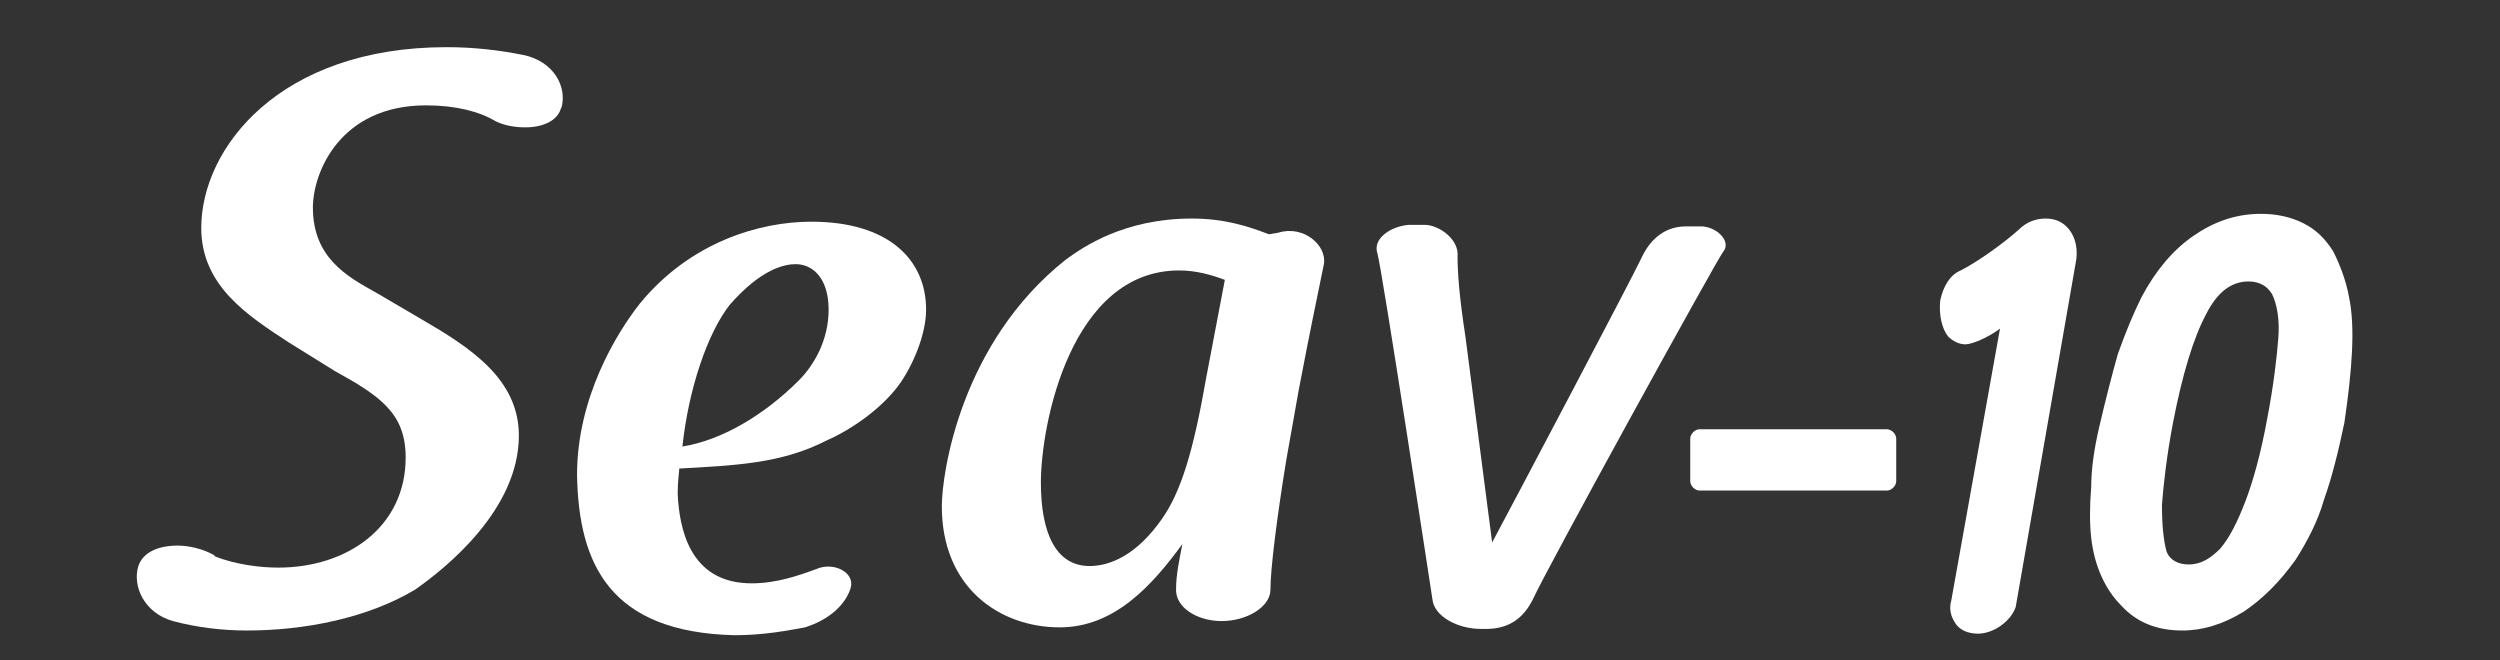 <?xml version="1.0" encoding="utf-8"?>
<!-- Generator: Adobe Illustrator 25.4.1, SVG Export Plug-In . SVG Version: 6.00 Build 0)  -->
<svg version="1.1" id="レイヤー_1" xmlns="http://www.w3.org/2000/svg" xmlns:xlink="http://www.w3.org/1999/xlink" x="0px"
	 y="0px" width="159px" height="42px" viewBox="0 0 159 42" style="enable-background:new 0 0 159 42;" xml:space="preserve">
<rect x="0" y="0" width="159" height="42" fill="#333333" stroke="none"/>
<style type="text/css">
	.st0{display:none;}
	.st1{display:inline;}
	.st2{fill:#FFFFFF;}
</style>
<g id="_x31_5f" class="st0">
	<g class="st1">
		<g>
			<path class="st2" d="M11.1,20.8c-2.6-1.7-5.6-3.6-5.6-7.3C5.5,8.4,10.5,2,21.1,2c1.8,0,3.4,0.2,4.9,0.5c1.9,0.4,2.8,2,2.4,3.4
				V5.8c-0.2,0.9-1.2,1.3-2.3,1.3c-0.6,0-1.3-0.1-1.9-0.4c-1-0.6-2.5-1-4.4-1c-5.5,0-7.2,4.3-7.2,6.5c0,3.2,2.2,4.4,4,5.4l2.9,1.7
				c3.1,1.8,6.2,3.8,6.2,7.4c0,4.7-4.6,8.4-6.6,9.8c-3,1.8-7,2.6-10.7,2.6c-1.6,0-3.2-0.2-4.7-0.6C1.9,38,1.1,36.3,1.5,35
				c0.3-0.9,1.3-1.3,2.5-1.3c0.7,0,1.6,0.2,2.3,0.6l0.1,0.1c1.3,0.5,2.8,0.7,4,0.7c4.4,0,8.1-2.6,8.1-7c0-2.8-1.6-3.9-4.5-5.5
				L11.1,20.8z M6.3,34.3c0.1,0,0.1,0,0.2,0H6.3z"/>
		</g>
		<g>
			<path class="st2" d="M40.5,36c1.6,0,3-0.5,4.1-0.9c1.1-0.5,2.5,0.2,2.2,1.2s-1.3,2-2.9,2.5c-1.1,0.2-2.6,0.5-4.5,0.5
				c-7.9-0.2-9.9-4.5-10-10.2c0-4.9,2.5-9,4-10.9C36.6,14.3,41,13,44.3,13c4.9,0,7.3,2.4,7.3,5.6c0,1.3-0.6,3.1-1.6,4.6
				c-1.1,1.6-3.1,3-4.7,3.7c-2.9,1.5-5.9,1.6-9.4,1.8c0,0.2-0.1,0.8-0.1,1.6C35.9,32.5,36.5,36,40.5,36z M36.1,27.4
				c2.5-0.4,5.2-2,7.4-4.2c1-1,1.9-2.6,1.9-4.5c0-2-1-2.9-2.1-2.9c-0.7,0-2.2,0.3-4.2,2.6C37.7,20.1,36.5,23.6,36.1,27.4z"/>
		</g>
		<g>
			<path class="st2" d="M74,13.8c1.6-0.5,3.1,0.8,2.9,2c-0.3,1.5-0.8,3.8-1.6,8l-0.8,4.5c-0.6,3.7-1,6.9-1,8.2c0,1.1-1.5,2-3.1,2
				s-3-0.9-2.9-2.1c0-0.8,0.2-1.8,0.4-2.8c-1.9,2.6-4.3,5.3-7.8,5.3c-3.8,0-7.5-2.5-7.5-7.7c0-2.1,1.2-10.4,7.9-15.7
				c1.1-0.8,3.7-2.6,8-2.6c2.1,0,3.6,0.5,4.9,1L74,13.8z M70.6,16.7c-0.8-0.3-1.8-0.6-2.9-0.6c-6.9,0-8.8,9.8-8.8,13.5
				c0,3.1,0.9,5.3,3.1,5.3c1.3,0,3-0.7,4.6-3c1.2-1.7,2-4.3,2.8-8.9L70.6,16.7z"/>
		</g>
		<g>
			<path class="st2" d="M80.3,15.1c-0.3-0.9,0.8-1.7,2-1.8c0,0,0.7,0,1,0c0.9,0,2.2,0.9,2.1,2c0,1,0.1,2.5,0.5,5.1l1.7,13.1
				c0.6-1.1,9-17,9.5-18.1c0.6-1.3,1.6-2,2.8-2c0.5,0,1.1,0,1.1,0c1,0.1,1.8,1,1.3,1.6c-0.4,0.4-11.3,20.3-12.1,22
				c-0.6,1.2-1.5,1.9-3,1.9h-0.3c-1.5,0-3-0.8-3.1-1.9C83.8,37,80.6,16.1,80.3,15.1z"/>
		</g>
		<g>
			<path class="st2" d="M113.3,29.5c0,0.3-0.3,0.6-0.6,0.6h-11.9c-0.3,0-0.6-0.3-0.6-0.6v-2.7c0-0.3,0.3-0.6,0.6-0.6h11.9
				c0.3,0,0.6,0.3,0.6,0.6V29.5z"/>
		</g>
		<g>
			<g>
				<path class="st2" d="M118.5,39.2c-0.6,0-1.1-0.2-1.4-0.6c-0.2-0.3-0.5-0.8-0.3-1.5l3.1-17.3c-0.8,0.6-1.8,1-2.2,1
					c-0.4,0-0.8-0.2-1.1-0.5c-0.4-0.5-0.6-1.4-0.5-2.3c0.2-0.9,0.6-1.6,1.3-2c1-0.5,2.7-1.7,3.7-2.6c0.5-0.5,1.1-0.7,1.7-0.7
					s1.1,0.2,1.5,0.7s0.6,1.3,0.4,2.2l-3.8,21.8C120.6,38.5,119.5,39.2,118.5,39.2z"/>
			</g>
		</g>
		<g>
			<g>
				<path class="st2" d="M131.3,39.3c-1.9,0-3.4-0.7-4.5-1.9c-1.1-1.3-1.5-3.1-1.3-4.2c0.3-1.4,1.5-2.4,2.5-2.4
					c0.7,0,1.2,0.5,1.4,1.4c0.2,1.4,1.2,2.4,2.6,2.4c2,0,3.7-1.8,4.1-4.4c0.3-1.5,0.1-2.8-0.6-3.5c-0.5-0.5-1.1-0.8-1.9-0.8
					c-1.2,0-2.3,0.5-3.2,1.4c-0.4,0.4-1,0.7-1.6,0.7s-1.1-0.2-1.4-0.6c-0.3-0.3-0.6-0.9-0.4-1.9c0-0.1,0-0.1,0-0.2v-0.1l2.3-8.7
					c0.5-2.1,1.3-3.4,3.4-3.4h7.6c0.3,0,0.6,0.1,0.8,0.4c0.3,0.4,0.5,1.2,0.3,2c-0.2,1.2-0.9,2.4-1.9,2.4h-6.8l-1.2,4.5
					c0.8-0.5,1.8-0.8,2.7-0.8c1.9,0,3.4,0.6,4.4,1.8c1.3,1.5,1.7,3.9,1.1,7C139,35.7,135.6,39.3,131.3,39.3z"/>
			</g>
		</g>
		<g>
			<g>
				<path class="st2" d="M156.9,15.4c-0.2,1-1.1,2.1-2.1,2.1c-0.2,0-0.4-0.1-0.6-0.1c-0.4-0.2-0.8-0.3-1.1-0.3
					c-0.6,0-1.3,0.5-1.4,1.2l-0.3,1.6h2.8c1.3,0,1.7,1,1.6,1.9c-0.2,1-0.9,1.9-2.2,1.9h-2.8c-0.8,5.2-1.3,8.6-1.4,13.2
					c0,0.1,0,0.2,0,0.3c-0.2,1.5-1.3,1.9-2.9,1.9c-1.7,0-3.1-1.4-2.8-2.9c0-0.1,0-0.2,0-0.3c1.2-4.6,1.9-7.1,2.7-12.3h-1.8
					c-1.1,0-1.5-1-1.4-1.9c0.2-1,0.9-1.9,2-1.9h1.8l0.4-2.5c0.4-2.6,2.6-4,5.3-4c1.1,0,2.2,0.2,3.3,0.7
					C156.8,14.3,157,14.8,156.9,15.4z"/>
			</g>
		</g>
	</g>
</g>
<g id="_x31_5a" class="st0">
	<g class="st1">
		<g>
			<path class="st2" d="M11.1,20.9c-2.6-1.7-5.4-3.5-5.4-7.1c0-5,4.8-11.2,15.1-11.2c1.7,0,3.3,0.2,4.8,0.5c1.9,0.4,2.7,2,2.4,3.3
				l0,0c-0.2,0.9-1.1,1.3-2.3,1.3c-0.6,0-1.3-0.1-1.9-0.3c-1-0.5-2.4-1-4.2-1c-5.3,0-7,4.2-7,6.3c0,3.1,2.1,4.2,3.8,5.2l2.9,1.7
				c3,1.8,6.1,3.7,6.1,7.2c0,4.6-4.4,8.2-6.4,9.5c-3,1.8-6.8,2.5-10.4,2.5c-1.6,0-3.2-0.2-4.5-0.5c-1.8-0.4-2.6-2.1-2.1-3.4
				c0.3-0.9,1.2-1.3,2.5-1.3c0.7,0,1.5,0.2,2.3,0.5L6.6,34c1.3,0.4,2.8,0.6,3.8,0.6c4.3,0,7.8-2.6,7.8-6.8c0-2.7-1.5-3.7-4.4-5.4
				L11.1,20.9z M6.4,34L6.4,34L6.4,34z"/>
		</g>
		<g>
			<path class="st2" d="M39.6,35.6c1.6,0,2.9-0.4,4-0.9s2.4,0.2,2.2,1.2c-0.3,1-1.2,1.9-2.8,2.4c-1.1,0.2-2.5,0.4-4.3,0.4
				c-7.7-0.2-9.6-4.3-9.7-9.9c0-4.7,2.4-8.7,3.9-10.5c3.1-3.8,7.4-5.1,10.6-5.1c4.7,0,7.1,2.3,7.1,5.4c0,1.2-0.6,3-1.6,4.5
				c-1.1,1.6-3,2.9-4.6,3.6c-2.8,1.4-5.8,1.6-9.1,1.7c0,0.2-0.1,0.8-0.1,1.6C35.1,32.2,35.7,35.7,39.6,35.6z M35.4,27.3
				c2.4-0.4,5-1.9,7.2-4c1-1,1.8-2.6,1.8-4.4c0-1.9-0.9-2.8-2-2.8c-0.7,0-2.2,0.3-4.1,2.5C36.9,20.2,35.7,23.6,35.4,27.3z"/>
		</g>
		<g>
			<path class="st2" d="M72.2,14.1c1.6-0.5,3,0.8,2.8,1.9c-0.3,1.5-0.8,3.7-1.6,7.8l-0.8,4.3c-0.6,3.6-1,6.7-1,8c0,1.1-1.5,1.9-3,2
				c-1.6,0-2.9-0.9-2.8-2c0-0.8,0.2-1.8,0.4-2.7c-1.8,2.5-4.2,5.2-7.6,5.2c-3.7,0-7.3-2.4-7.3-7.4c0-2,1.2-10.1,7.7-15.2
				c1.1-0.8,3.6-2.5,7.8-2.5c2.1,0,3.5,0.4,4.7,0.9L72.2,14.1z M68.8,16.9C68,16.6,67,16.3,66,16.3c-6.7,0-8.5,9.5-8.5,13.1
				c0,3,0.8,5.2,3.1,5.2c1.3,0,2.9-0.7,4.4-2.9c1.2-1.6,1.9-4.2,2.7-8.6L68.8,16.9z"/>
		</g>
		<g>
			<path class="st2" d="M78.3,15.3c-0.3-0.9,0.8-1.6,1.9-1.7c0,0,0.6,0,1,0c0.9,0,2.1,0.9,2.1,1.9s0.1,2.5,0.5,4.9l1.6,12.7
				c0.5-1.1,8.7-16.5,9.3-17.6c0.6-1.2,1.6-2,2.7-2c0.5,0,1,0,1,0c1,0.1,1.7,0.9,1.3,1.6C99.3,15.6,88.8,34.9,88,36.6
				c-0.6,1.1-1.4,1.9-2.9,1.9h-0.3c-1.5,0-2.9-0.7-3-1.9C81.6,36.6,78.5,16.3,78.3,15.3z"/>
		</g>
		<g>
			<path class="st2" d="M110.3,29.3c0,0.3-0.2,0.6-0.6,0.6H98.2c-0.3,0-0.6-0.2-0.6-0.6v-2.6c0-0.3,0.2-0.6,0.6-0.6h11.6
				c0.3,0,0.6,0.2,0.6,0.6L110.3,29.3L110.3,29.3z"/>
		</g>
		<g>
			<g>
				<path class="st2" d="M144.3,38c-1.9,0-3.3-0.6-4.2-1.7c-1-1.2-1.4-2.8-1.4-4.9c0-1.9,0.3-3.7,0.8-5.3s1.3-3,2.2-4.2
					c1-1.2,2.2-2.1,3.6-2.8c1.4-0.7,3.1-1,4.9-1c1,0,1.8,0.1,2.6,0.2s1.4,0.3,2,0.5L158,18l-2.1,10.6c-0.1,0.4-0.2,0.8-0.2,1.3
					c-0.1,0.5-0.2,1-0.2,1.7c-0.1,0.7-0.2,1.5-0.3,2.4c-0.1,1-0.2,2.1-0.3,3.5H151l0.2-3.5c-0.3,0.4-0.7,0.9-1.1,1.4
					c-0.4,0.5-1,0.9-1.5,1.3c-0.6,0.4-1.2,0.7-1.9,0.9C145.9,37.9,145.1,38,144.3,38z M152.6,22c-0.4-0.1-0.8-0.2-1.2-0.3
					c-0.4-0.1-0.9-0.1-1.4-0.1c-0.9,0-1.7,0.2-2.4,0.5s-1.3,0.7-1.7,1.3c-0.5,0.5-0.9,1.1-1.2,1.8c-0.3,0.7-0.6,1.3-0.8,2
					s-0.3,1.4-0.4,2.1c-0.1,0.7-0.1,1.3-0.1,1.8c0,1,0.2,1.8,0.5,2.3s0.9,0.8,1.6,0.8c0.6,0,1.2-0.2,1.9-0.7s1.3-1.1,1.9-1.8
					c0.6-0.7,1.1-1.5,1.6-2.4c0.4-0.9,0.8-1.8,0.9-2.6L152.6,22z"/>
			</g>
		</g>
		<g>
			<g>
				<path class="st2" d="M115.4,38.7c-0.6,0-1-0.2-1.4-0.6c-0.2-0.3-0.5-0.7-0.3-1.5l3-16.8c-0.8,0.6-1.7,1-2.1,1s-0.8-0.2-1-0.5
					c-0.4-0.5-0.6-1.4-0.5-2.2c0.2-0.9,0.6-1.5,1.3-1.9c0.9-0.5,2.6-1.7,3.6-2.6c0.5-0.5,1.1-0.7,1.7-0.7s1.1,0.2,1.4,0.6
					c0.4,0.5,0.6,1.3,0.4,2.1l-3.7,21.1C117.4,38,116.3,38.7,115.4,38.7z"/>
			</g>
		</g>
		<g>
			<g>
				<path class="st2" d="M127.8,38.8c-1.8,0-3.3-0.6-4.3-1.9c-1.1-1.3-1.4-3-1.3-4c0.2-1.4,1.5-2.4,2.5-2.4c0.7,0,1.2,0.5,1.3,1.4
					c0.2,1.4,1.2,2.3,2.6,2.3c1.9,0,3.6-1.7,4-4.3c0.3-1.5,0.1-2.7-0.6-3.4c-0.4-0.5-1.1-0.8-1.9-0.8c-1.2,0-2.2,0.5-3.1,1.4
					c-0.4,0.4-1,0.7-1.5,0.7c-0.6,0-1.1-0.2-1.4-0.6c-0.3-0.3-0.6-0.9-0.4-1.9c0-0.1,0-0.1,0-0.2V25l2.2-8.4c0.5-2,1.3-3.3,3.3-3.3
					h7.4c0.3,0,0.6,0.1,0.8,0.4c0.3,0.4,0.5,1.1,0.3,2c-0.2,1.1-0.9,2.3-1.9,2.3h-6.6l-1.2,4.4c0.8-0.5,1.8-0.8,2.6-0.8
					c1.8,0,3.3,0.6,4.3,1.8c1.2,1.5,1.6,3.8,1.1,6.8C135.3,35.3,132,38.8,127.8,38.8z"/>
			</g>
		</g>
	</g>
</g>
<g id="_x31_0">
	<g>
		<g>
			<path class="st2" d="M18.4,21.8c-2.6-1.7-5.6-3.6-5.6-7.3c0-5.1,5-11.5,15.6-11.5c1.8,0,3.4,0.2,4.9,0.5c1.9,0.4,2.8,2,2.4,3.4
				V6.8c-0.2,0.9-1.2,1.3-2.3,1.3c-0.6,0-1.3-0.1-1.9-0.4c-1-0.6-2.5-1-4.4-1c-5.5,0-7.2,4.3-7.2,6.5c0,3.2,2.2,4.4,4,5.4l2.9,1.7
				c3.1,1.8,6.2,3.8,6.2,7.4c0,4.7-4.6,8.4-6.6,9.8c-3,1.8-7,2.6-10.7,2.6c-1.6,0-3.2-0.2-4.7-0.6C9.2,39,8.4,37.3,8.8,36
				c0.3-0.9,1.3-1.3,2.5-1.3c0.7,0,1.6,0.2,2.3,0.6l0.1,0.1c1.3,0.5,2.8,0.7,4,0.7c4.4,0,8.1-2.6,8.1-7c0-2.8-1.6-3.9-4.5-5.5
				L18.4,21.8z M13.6,35.4c0.1,0,0.1,0,0.2,0H13.6z"/>
		</g>
		<g>
			<path class="st2" d="M47.8,37.1c1.6,0,3-0.5,4.1-0.9c1.1-0.5,2.5,0.2,2.2,1.2s-1.3,2-2.9,2.5c-1.1,0.2-2.6,0.5-4.5,0.5
				c-7.9-0.2-9.9-4.5-10-10.2c0-4.9,2.5-9,4-10.9c3.2-3.9,7.6-5.2,10.9-5.2c4.9,0,7.3,2.4,7.3,5.6c0,1.3-0.6,3.1-1.6,4.6
				c-1.1,1.6-3.1,3-4.7,3.7c-2.9,1.5-5.9,1.6-9.4,1.8c0,0.2-0.1,0.8-0.1,1.6C43.2,33.5,43.8,37.1,47.8,37.1z M43.4,28.4
				c2.5-0.4,5.2-2,7.4-4.2c1-1,1.9-2.6,1.9-4.5c0-2-1-2.9-2.1-2.9c-0.7,0-2.2,0.3-4.2,2.6C45,21.2,43.8,24.7,43.4,28.4z"/>
		</g>
		<g>
			<path class="st2" d="M81.3,14.8c1.6-0.5,3.1,0.8,2.9,2c-0.3,1.5-0.8,3.8-1.6,8l-0.8,4.5c-0.6,3.7-1,6.9-1,8.2c0,1.1-1.5,2-3.1,2
				s-3-0.9-2.9-2.1c0-0.8,0.2-1.8,0.4-2.8c-1.9,2.6-4.3,5.3-7.8,5.3c-3.8,0-7.5-2.5-7.5-7.7c0-2.1,1.2-10.4,7.9-15.7
				c1.1-0.8,3.7-2.6,8-2.6c2.1,0,3.6,0.5,4.9,1L81.3,14.8z M77.9,17.8c-0.8-0.3-1.8-0.6-2.9-0.6c-6.9,0-8.8,9.8-8.8,13.5
				c0,3.1,0.9,5.3,3.1,5.3c1.3,0,3-0.7,4.6-3c1.2-1.7,2-4.3,2.8-8.9L77.9,17.8z"/>
		</g>
		<g>
			<path class="st2" d="M87.6,16.1c-0.3-0.9,0.8-1.7,2-1.8c0,0,0.7,0,1,0c0.9,0,2.2,0.9,2.1,2c0,1,0.1,2.5,0.5,5.1l1.7,13.1
				c0.6-1.1,9-17,9.5-18.1c0.6-1.3,1.6-2,2.8-2c0.5,0,1.1,0,1.1,0c1,0.1,1.8,1,1.3,1.6c-0.4,0.5-11.3,20.3-12.1,22.1
				c-0.6,1.2-1.5,1.9-3,1.9h-0.3c-1.5,0-3-0.8-3.1-1.9C91.1,38.1,87.9,17.1,87.6,16.1z"/>
		</g>
		<g>
			<path class="st2" d="M120.6,30.6c0,0.3-0.3,0.6-0.6,0.6h-11.9c-0.3,0-0.6-0.3-0.6-0.6v-2.7c0-0.3,0.3-0.6,0.6-0.6H120
				c0.3,0,0.6,0.3,0.6,0.6V30.6z"/>
		</g>
		<g>
			<g>
				<path class="st2" d="M125.8,40.3c-0.6,0-1.1-0.2-1.4-0.6c-0.2-0.3-0.5-0.8-0.3-1.5l3.1-17.3c-0.8,0.6-1.8,1-2.2,1
					c-0.4,0-0.8-0.2-1.1-0.5c-0.4-0.5-0.6-1.4-0.5-2.3c0.2-0.9,0.6-1.6,1.3-1.9c1-0.5,2.7-1.7,3.7-2.6c0.5-0.5,1.1-0.7,1.7-0.7
					c0.6,0,1.1,0.2,1.5,0.7s0.6,1.3,0.4,2.2l-3.8,21.8C127.9,39.5,126.8,40.3,125.8,40.3z"/>
			</g>
		</g>
		<path class="st2" d="M149.4,18.9c-0.2-1.1-0.6-2.1-1-2.9c-0.5-0.8-1.1-1.4-1.9-1.8c-0.8-0.4-1.7-0.6-2.7-0.6c-1.6,0-3,0.5-4.3,1.4
			s-2.4,2.2-3.3,3.9c-0.5,1-1,2.2-1.5,3.6c-0.4,1.4-0.8,3-1.2,4.7c-0.3,1.3-0.5,2.6-0.5,3.8c-0.1,1.2-0.1,2.3,0,3.2
			c0.2,1.8,0.9,3.3,1.9,4.3c1,1.1,2.3,1.6,3.9,1.6l0,0c1.3,0,2.6-0.4,3.9-1.2c1.2-0.8,2.3-1.9,3.3-3.3c0.7-1.1,1.4-2.4,1.8-3.8
			c0.5-1.4,0.9-3,1.3-4.9C149.6,23.5,149.8,20.8,149.4,18.9z M137.5,32.1c0.1-1.3,0.3-3.1,0.7-5.2c0.6-3.1,1.3-5.4,2.1-6.9
			c0.7-1.4,1.6-2.1,2.7-2.1v-0.4l0,0v0.4c0.7,0,1.2,0.3,1.5,0.8c0.3,0.6,0.5,1.6,0.4,2.8c-0.1,1.3-0.3,3-0.7,5.1
			c-0.4,2.2-0.9,4-1.4,5.3c-0.5,1.3-1,2.3-1.6,3c-0.6,0.6-1.2,1-2,1c-0.7,0-1.2-0.3-1.4-0.8C137.6,34.4,137.5,33.4,137.5,32.1z
			 M138.7,39.7L138.7,39.7L138.7,39.7L138.7,39.7z"/>
	</g>
</g>
<g id="_x31_2" class="st0">
	<g class="st1">
		<g>
			<path class="st2" d="M19.6,22.1C17,20.4,14,18.5,14,14.8c0-5.1,5-11.5,15.6-11.5c1.8,0,3.4,0.2,4.9,0.5c1.9,0.4,2.8,2,2.4,3.4
				V7.1c-0.2,0.9-1.2,1.3-2.3,1.3c-0.6,0-1.3-0.1-1.9-0.4c-1-0.6-2.5-1-4.4-1c-5.5,0-7.2,4.3-7.2,6.5c0,3.2,2.2,4.4,4,5.4l2.9,1.7
				c3.1,1.8,6.2,3.8,6.2,7.4c0,4.7-4.6,8.4-6.6,9.8c-3,1.8-7,2.6-10.7,2.6c-1.6,0-3.2-0.2-4.7-0.6c-1.8-0.5-2.6-2.2-2.2-3.5
				c0.3-0.9,1.3-1.3,2.5-1.3c0.7,0,1.6,0.2,2.3,0.6l0.1,0.1c1.3,0.5,2.8,0.7,4,0.7c4.4,0,8.1-2.6,8.1-7c0-2.8-1.6-3.9-4.5-5.5
				L19.6,22.1z M14.8,35.7c0.1,0,0.1,0,0.2,0H14.8z"/>
		</g>
		<g>
			<path class="st2" d="M48.9,37.4c1.6,0,3-0.5,4.1-0.9c1.1-0.5,2.5,0.2,2.2,1.2s-1.3,2-2.9,2.5c-1.1,0.2-2.6,0.5-4.5,0.5
				c-7.9-0.2-9.9-4.5-10-10.2c0-4.9,2.5-9,4-10.9c3.2-3.9,7.6-5.2,10.9-5.2c4.9,0,7.3,2.4,7.3,5.6c0,1.3-0.6,3.1-1.6,4.6
				c-1.1,1.6-3.1,3-4.7,3.7c-2.9,1.5-5.9,1.6-9.4,1.8c0,0.2-0.1,0.8-0.1,1.6C44.3,33.8,45,37.4,48.9,37.4z M44.6,28.7
				c2.5-0.4,5.2-2,7.4-4.2c1-1,1.9-2.6,1.9-4.5c0-2-1-2.9-2.1-2.9c-0.7,0-2.2,0.3-4.2,2.6C46.2,21.5,45,24.9,44.6,28.7z"/>
		</g>
		<g>
			<path class="st2" d="M82.5,15.1c1.6-0.5,3.1,0.8,2.9,2c-0.3,1.5-0.8,3.8-1.6,8L83,29.6c-0.6,3.7-1,6.9-1,8.2c0,1.1-1.5,2-3.1,2
				s-3-0.9-2.9-2.1c0-0.8,0.2-1.8,0.4-2.8c-1.9,2.6-4.3,5.3-7.8,5.3c-3.8,0-7.5-2.5-7.5-7.7c0-2.1,1.2-10.4,7.9-15.7
				c1.1-0.8,3.7-2.6,8-2.6c2.1,0,3.6,0.5,4.9,1L82.5,15.1z M79.1,18.1c-0.8-0.3-1.8-0.6-2.9-0.6c-6.9,0-8.8,9.8-8.8,13.5
				c0,3.1,0.9,5.3,3.1,5.3c1.3,0,3-0.7,4.6-3c1.2-1.7,2-4.3,2.8-8.9L79.1,18.1z"/>
		</g>
		<g>
			<path class="st2" d="M88.8,16.4c-0.3-0.9,0.8-1.7,2-1.8c0,0,0.7,0,1,0c0.9,0,2.2,0.9,2.1,2c0,1,0.1,2.5,0.5,5.1L96,34.8
				c0.6-1.1,9-17,9.5-18.1c0.6-1.3,1.6-2,2.8-2c0.5,0,1.1,0,1.1,0c1,0.1,1.8,1,1.3,1.6c-0.4,0.5-11.3,20.3-12.1,22.1
				c-0.6,1.2-1.5,1.9-3,1.9h-0.3c-1.5,0-3-0.8-3.1-1.9C92.2,38.3,89,17.4,88.8,16.4z"/>
		</g>
		<g>
			<path class="st2" d="M121.8,30.9c0,0.3-0.3,0.6-0.6,0.6h-11.9c-0.3,0-0.6-0.3-0.6-0.6v-2.7c0-0.3,0.3-0.6,0.6-0.6h11.9
				c0.3,0,0.6,0.3,0.6,0.6V30.9z"/>
		</g>
		<g>
			<g>
				<path class="st2" d="M127,40.5c-0.6,0-1.1-0.2-1.4-0.6c-0.2-0.3-0.5-0.8-0.3-1.5l3.1-17.3c-0.8,0.6-1.8,1-2.2,1
					c-0.4,0-0.8-0.2-1.1-0.5c-0.4-0.5-0.6-1.4-0.5-2.3c0.2-0.9,0.6-1.6,1.3-1.9c1-0.5,2.7-1.7,3.7-2.6c0.5-0.5,1.1-0.7,1.7-0.7
					c0.6,0,1.1,0.2,1.5,0.7s0.6,1.3,0.4,2.2l-3.8,21.8C129.1,39.8,128,40.5,127,40.5z"/>
			</g>
		</g>
		<path class="st2" d="M150.4,18.8c-0.1-0.9-0.4-1.7-0.8-2.4c-0.4-0.7-0.9-1.2-1.5-1.6c-0.9-0.6-2.2-0.9-3.6-0.9
			c-1.2,0-2.3,0.2-3.3,0.7c-1,0.4-1.9,1-2.6,1.8c-0.7,0.7-1.3,1.5-1.8,2.4s-0.8,1.8-0.9,2.6c-0.1,0.8-0.1,1.4,0.2,1.8
			c0.3,0.5,0.8,0.8,1.4,0.8c0.6,0,1.2-0.3,1.6-0.8c0.4-0.4,0.8-1.1,1.1-1.9c0.5-1,0.6-1.3,0.7-1.3c0.9-1.2,1.8-1.8,2.9-1.8
			c0.5,0,0.9,0.1,1.3,0.4c0.4,0.3,0.6,0.6,0.7,1.1c0.1,0.5,0.2,1.1,0,1.8c-0.1,0.6-0.4,1.3-0.7,1.9c-0.4,0.7-0.9,1.3-1.5,2
			s-1.4,1.3-2.2,2c-0.5,0.4-1.4,1.1-2.6,2.3c-1.2,1.1-2.6,2.5-4.1,4.1c-0.4,0.4-0.8,1-1.2,1.7s-0.6,1.3-0.7,1.8
			c-0.1,0.7,0,1.4,0.3,2c0.4,0.6,1,0.9,1.8,0.9h10.2c0.7,0,1.3-0.2,1.7-0.7c0.4-0.4,0.7-1,0.8-1.6c0.1-0.8,0-1.4-0.4-1.8
			c-0.4-0.5-1-0.7-1.8-0.7H139c0.1-0.2,0.3-0.3,0.4-0.5c0.6-0.8,1.8-1.8,3.4-3.2c1.7-1.4,2.9-2.5,3.6-3.1c0.7-0.7,1.5-1.6,2.3-2.8
			c0.8-1.2,1.4-2.6,1.7-4C150.5,20.6,150.5,19.7,150.4,18.8z"/>
	</g>
</g>
</svg>
